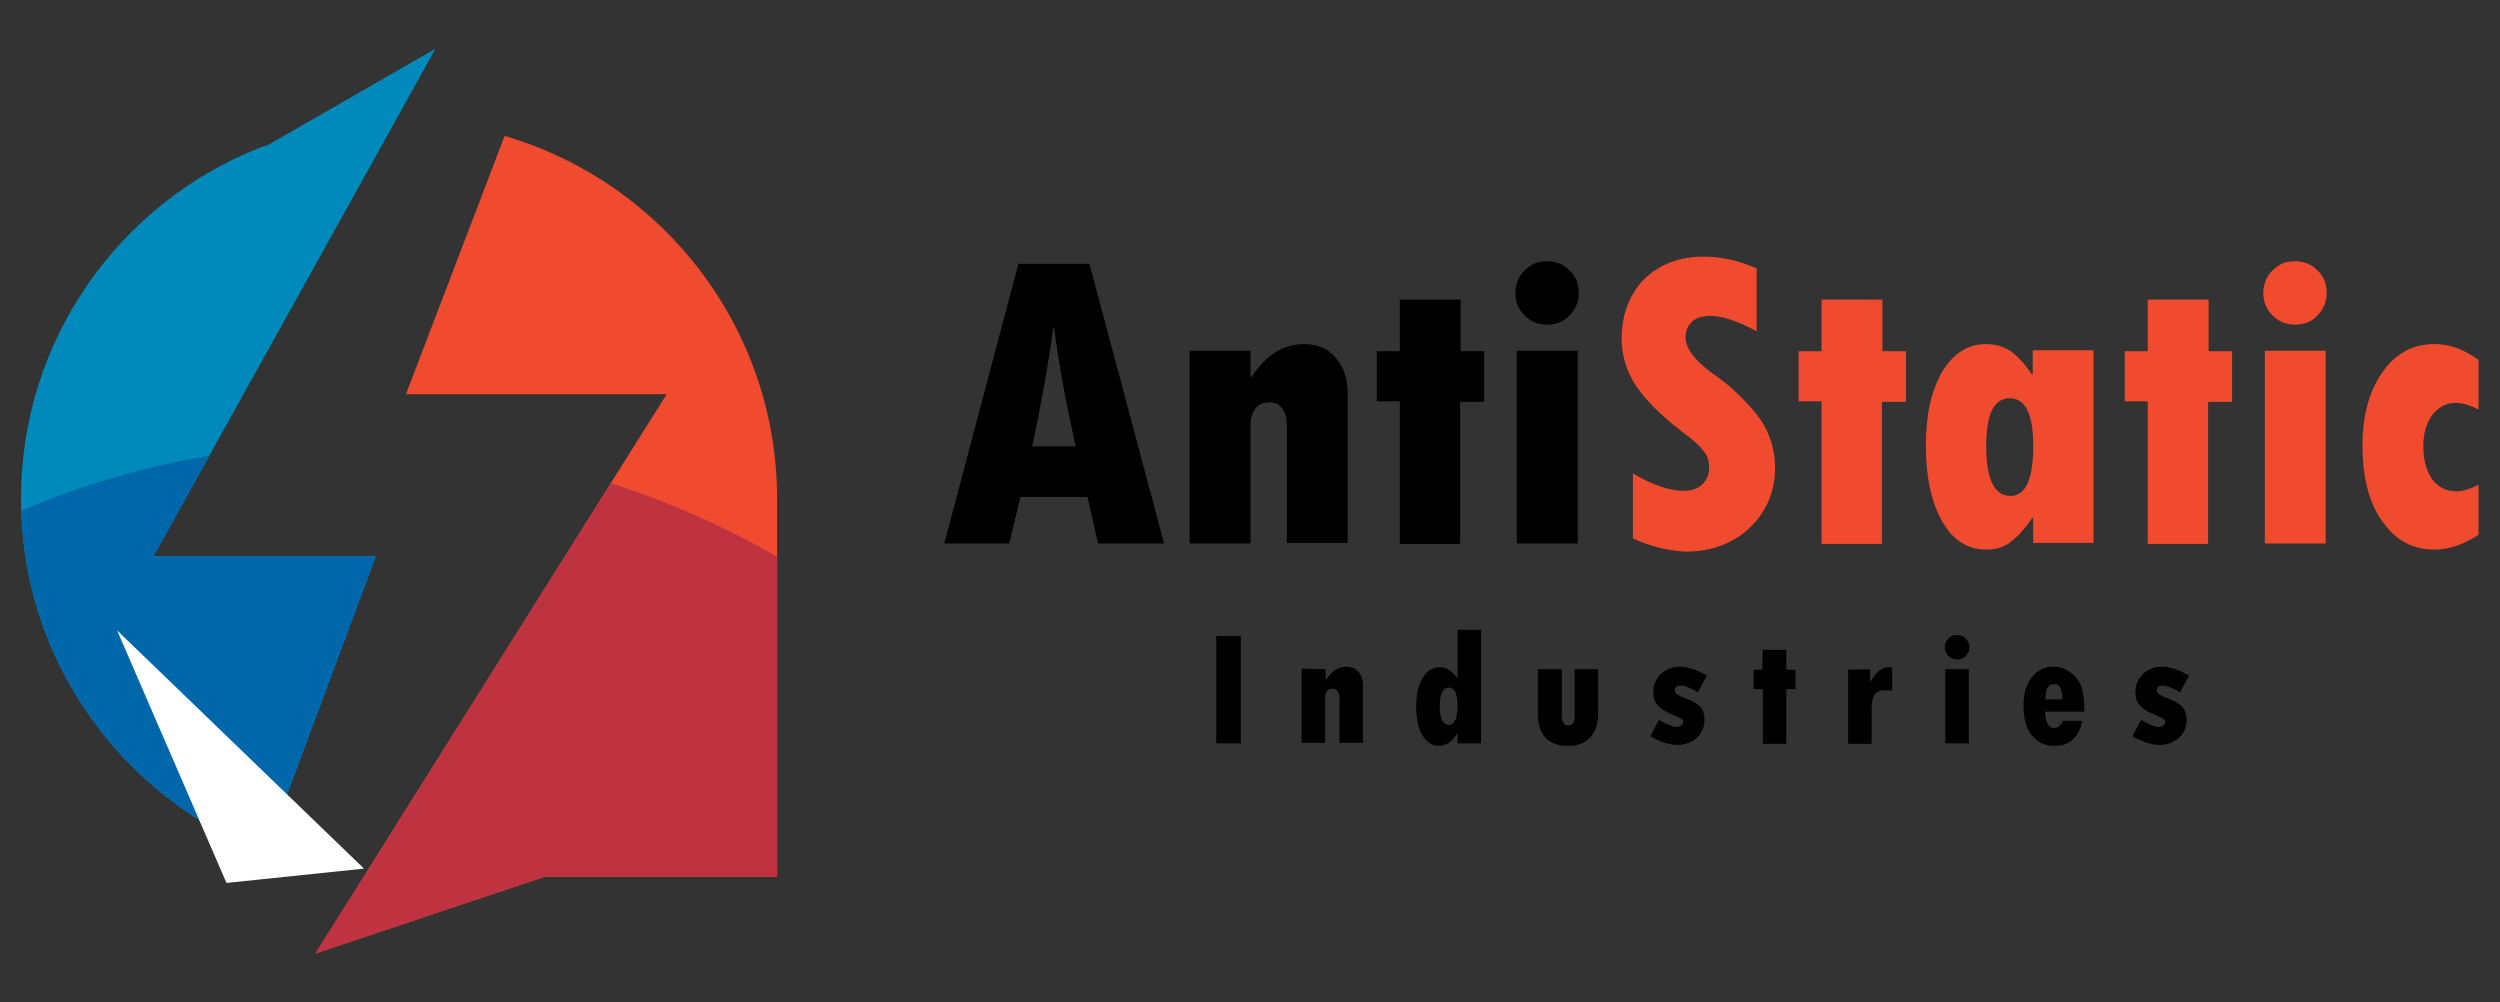 <?xml version="1.0" encoding="utf-8"?>
<!-- Generator: Adobe Illustrator 23.0.2, SVG Export Plug-In . SVG Version: 6.00 Build 0)  -->
<svg version="1.1" id="Layer_1" xmlns="http://www.w3.org/2000/svg" xmlns:xlink="http://www.w3.org/1999/xlink" x="0px" y="0px"
	 viewBox="0 0 489 196" style="enable-background:new 0 0 489 196;" xml:space="preserve">
<rect x="0" y="0" width="489" height="196" fill="#333333" stroke="none"/>
<style type="text/css">
	.st0{fill:#F04A2F;}
	.st1{fill-rule:evenodd;clip-rule:evenodd;fill:#008ABB;}
	.st2{fill-rule:evenodd;clip-rule:evenodd;fill:#F04A2F;}
	.st3{fill-rule:evenodd;clip-rule:evenodd;fill:#0067AA;}
	.st4{fill-rule:evenodd;clip-rule:evenodd;fill:#BF3240;}
	.st5{fill:#FFFFFF;}
</style>
<g>
	<g>
		<path d="M227.7,106.3h-12.9l-2.1-9.1h-13.1l-2.2,9.1h-12.7l14.5-54.7h13.9L227.7,106.3z M210.4,87.3c-1.8-8.1-3.3-15.9-4.2-23.2
			H206c-1,7.6-2.4,15.3-4.1,23.2H210.4z M244.6,68.6v5.1h0.2c2.9-4.3,6.2-6.4,10.2-6.4c2.6,0,4.7,0.8,6.2,2.6
			c1.6,1.8,2.4,4.1,2.4,7.1v29.2h-11.9V83.1c0-1.3-0.3-2.4-0.9-3.2c-0.6-0.8-1.3-1.2-2.4-1.2c-2.5,0-3.8,1.6-3.8,4.8v22.8h-11.9
			V68.6H244.6z M273.8,58.6h11.9v10.1h4.6v9.9h-4.7v27.8h-11.8V78.5h-4.5v-9.8h4.5V58.6z M296.4,57.3c0-1.8,0.7-3.3,1.8-4.4
			c1.3-1.3,2.7-1.8,4.4-1.8c1.8,0,3.3,0.6,4.4,1.8c1.3,1.2,1.8,2.7,1.8,4.4s-0.6,3.2-1.8,4.4c-1.2,1.3-2.7,1.8-4.4,1.8
			c-1.7,0-3.2-0.6-4.4-1.8S296.4,59,296.4,57.3z M296.7,68.6h11.9v37.7h-11.9V68.6z"/>
		<path class="st0" d="M319.4,105.3V92.6c3.9,2.3,7.2,3.4,9.9,3.4c1.6,0,2.8-0.4,3.7-1.3c0.9-0.8,1.3-1.9,1.3-3.4
			c0-1.1-0.3-2.2-1.1-3.1c-0.7-0.9-1.9-2.1-3.7-3.4c-4.4-3.3-7.5-6.4-9.4-9.2c-1.9-2.8-2.9-6-2.9-9.4c0-4.7,1.5-8.6,4.4-11.6
			c3-2.9,6.9-4.4,11.6-4.4c3.5,0,7,0.8,10.4,2.3v12.3c-3.7-2-6.7-3-9-3c-1.5,0-2.8,0.3-3.6,1.1c-0.9,0.8-1.3,1.8-1.3,3.1
			c0,2.3,2.1,4.9,6.2,7.7c2.4,1.7,5,4.1,7.5,7.1c2.5,3.1,3.8,6.7,3.8,10.7c0,4.7-1.7,8.6-5,11.8c-3.4,3.1-7.5,4.6-12.6,4.6
			C326.3,107.7,322.8,106.9,319.4,105.3z M356.3,58.6h11.9v10.1h4.6v9.9h-4.7v27.8h-11.8V78.5h-4.5v-9.8h4.5V58.6z M397.7,106.3v-5
			h-0.2c-1.4,2.1-2.9,3.7-4.2,4.7s-2.9,1.5-4.8,1.5c-3.6,0-6.5-1.8-8.6-5.5s-3.2-8.6-3.2-14.9c0-6,1.1-10.8,3.2-14.4
			c2.2-3.6,5-5.4,8.6-5.4c1.8,0,3.5,0.5,4.8,1.4s2.7,2.4,4.1,4.5h0.2v-4.7h11.9v37.7h-11.8V106.3z M397.7,87.3
			c0-6.3-1.5-9.4-4.6-9.4s-4.6,3.1-4.6,9.4c0,6.5,1.6,9.7,4.8,9.7C396.2,97,397.7,93.7,397.7,87.3z M420.1,58.6H432v10.1h4.6v9.9
			h-4.7v27.8h-11.8V78.5h-4.5v-9.8h4.5V58.6z M442.7,57.3c0-1.8,0.7-3.3,1.8-4.4c1.3-1.3,2.7-1.8,4.4-1.8c1.8,0,3.3,0.6,4.4,1.8
			c1.3,1.2,1.8,2.7,1.8,4.4s-0.6,3.2-1.8,4.4c-1.2,1.3-2.7,1.8-4.4,1.8c-1.7,0-3.2-0.6-4.4-1.8C443.3,60.5,442.7,59,442.7,57.3z
			 M443,68.6h11.9v37.7H443V68.6z M484.8,94.8v9.8c-2.9,1.9-5.7,2.9-8.6,2.9c-4.3,0-7.6-1.8-10.2-5.5c-2.6-3.6-3.9-8.6-3.9-14.8
			c0-5.9,1.3-10.7,3.9-14.4s6-5.5,10.2-5.5c2.9,0,5.7,1,8.6,3.1v9.7c-1.6-0.8-3.1-1.3-4.4-1.3c-1.9,0-3.4,0.8-4.6,2.3
			c-1.2,1.6-1.8,3.6-1.8,6.2c0,2.7,0.6,4.8,1.7,6.4c1.2,1.6,2.8,2.4,4.7,2.4C481.7,96.1,483.1,95.7,484.8,94.8z"/>
		<path d="M237.9,124.4h4.8v21h-4.8V124.4z M259.3,130.9v2h0.1c1.1-1.6,2.4-2.5,3.9-2.5c1,0,1.8,0.3,2.4,1s0.9,1.6,0.9,2.7v11.2H262
			v-8.9c0-0.5-0.1-0.9-0.4-1.2c-0.2-0.3-0.5-0.5-0.9-0.5c-1,0-1.5,0.6-1.5,1.8v8.8h-4.6v-14.5L259.3,130.9L259.3,130.9z
			 M285.1,123.2h4.6v22.2h-4.6v-1.9H285c-1,1.6-2.2,2.4-3.5,2.4c-1.4,0-2.4-0.7-3.3-2.1c-0.8-1.4-1.2-3.3-1.2-5.6s0.4-4.2,1.3-5.6
			c0.8-1.4,1.9-2.1,3.3-2.1c1.3,0,2.4,0.7,3.5,2.2L285.1,123.2L285.1,123.2z M285.1,138.1c0-2.4-0.6-3.6-1.7-3.6
			c-1.2,0-1.8,1.3-1.8,3.8c0,1.1,0.2,2,0.5,2.6s0.8,0.9,1.3,0.9s0.9-0.3,1.3-1C284.9,140.2,285.1,139.3,285.1,138.1z M300.9,130.9
			h4.6v9.3c0,0.5,0.1,0.9,0.3,1.2c0.2,0.3,0.5,0.5,0.9,0.5c0.9,0,1.3-0.6,1.3-1.9v-9.1h4.6v8.4c0,2.1-0.5,3.8-1.5,4.9
			c-1,1.1-2.5,1.7-4.3,1.7c-2.1,0-3.6-0.6-4.6-1.7c-0.9-1.1-1.4-2.6-1.4-4.3v-9H300.9z M324.5,140.8c1.5,0.9,2.7,1.4,3.4,1.4
			c0.4,0,0.7-0.1,0.9-0.3c0.3-0.2,0.4-0.4,0.4-0.7s-0.1-0.5-0.3-0.6c-0.2-0.1-1-0.5-2.4-1.1c-1.1-0.5-1.9-1.1-2.4-1.7
			c-0.5-0.6-0.7-1.5-0.7-2.5c0-1.4,0.5-2.5,1.5-3.5c1-0.9,2.2-1.4,3.7-1.4s3.2,0.6,5.3,1.7l-1.8,3.3c-1.4-0.8-2.5-1.3-3.4-1.3
			c-0.7,0-1.1,0.3-1.1,0.9c0,0.3,0.1,0.5,0.4,0.8c0.3,0.2,0.8,0.5,1.5,0.7c1.4,0.5,2.4,1.1,3,1.7s0.9,1.5,0.9,2.5
			c0,1.5-0.5,2.7-1.5,3.6c-1,0.9-2.2,1.4-3.8,1.4c-1.6,0-3.4-0.6-5.3-1.7L324.5,140.8z M344.8,127.1h4.6v3.9h1.8v3.8h-1.8v10.7h-4.6
			v-10.7H343V131h1.7L344.8,127.1L344.8,127.1z M365.8,130.9v2.4h0.1c1.1-1.9,2.2-2.8,3.5-2.8c0.2,0,0.4,0,0.7,0.1v4.5
			c-0.5-0.1-1.1-0.1-1.5-0.1c-1.7,0-2.5,1.1-2.5,3.3v7.2h-4.6V131L365.8,130.9L365.8,130.9z M380.4,126.6c0-0.7,0.3-1.3,0.7-1.7
			c0.5-0.5,1-0.7,1.7-0.7s1.3,0.2,1.7,0.7c0.5,0.5,0.7,1,0.7,1.7c0,0.6-0.2,1.2-0.7,1.7c-0.5,0.5-1,0.7-1.7,0.7
			c-0.6,0-1.2-0.2-1.7-0.7S380.4,127.2,380.4,126.6z M380.5,130.9h4.6v14.5h-4.6V130.9z M403.4,141h3.9c-0.7,3.3-2.6,4.9-5.5,4.9
			c-1.8,0-3.3-0.7-4.4-2.1c-1.1-1.4-1.6-3.3-1.6-5.8c0-2.3,0.5-4.1,1.6-5.5s2.5-2.1,4.3-2.1c1.1,0,2.1,0.3,3.1,1s1.7,1.5,2.2,2.6
			s0.7,2.8,0.7,5.2H400c0.1,2.2,0.7,3.2,1.8,3.2c0.4,0,0.7-0.1,1-0.4C403.2,141.8,403.3,141.5,403.4,141z M400.1,136.8h3.3
			c0-1-0.2-1.8-0.4-2.3c-0.3-0.5-0.6-0.7-1.2-0.7s-1,0.2-1.3,0.7S400.1,135.8,400.1,136.8z M418.8,140.8c1.5,0.9,2.7,1.4,3.4,1.4
			c0.4,0,0.7-0.1,0.9-0.3c0.3-0.2,0.4-0.4,0.4-0.7s-0.1-0.5-0.3-0.6c-0.2-0.1-1-0.5-2.4-1.1c-1.1-0.5-1.9-1.1-2.4-1.7
			c-0.5-0.6-0.7-1.5-0.7-2.5c0-1.4,0.5-2.5,1.5-3.5c1-0.9,2.2-1.4,3.7-1.4s3.2,0.6,5.3,1.7l-1.8,3.3c-1.4-0.8-2.5-1.3-3.4-1.3
			c-0.7,0-1.1,0.3-1.1,0.9c0,0.3,0.1,0.5,0.4,0.8c0.3,0.2,0.8,0.5,1.5,0.7c1.4,0.5,2.4,1.1,3,1.7c0.6,0.7,0.9,1.5,0.9,2.5
			c0,1.5-0.5,2.7-1.5,3.6c-1,0.9-2.2,1.4-3.8,1.4c-1.6,0-3.4-0.6-5.3-1.7L418.8,140.8z"/>
	</g>
	<g>
		<path class="st1" d="M51.9,166.8C24,156.2,4.1,129.2,4.1,97.6c0-31.2,19.3-57.9,46.7-68.7c0.6-0.2,1.3-0.4,1.9-0.7L85.2,9.5
			L30,108.8h43.5L51.9,166.8z"/>
		<path class="st2" d="M98.7,26.6c0,0,0.4,0.1,0.7,0.2C129.8,36,152,64.2,152,97.6v73.9h-45.5l-44.8,15l68.7-109.4h-51L98.7,26.6z"
			/>
		<path class="st3" d="M51.9,166.8C24.7,156.5,5.1,130.5,4.2,99.9c11.7-5,24-8.6,36.8-10.8l-11,19.8h43.5L51.9,166.8z"/>
		<path class="st4" d="M152,108.9v62.6h-45.5l-44.8,15l57.8-92C130.9,98.2,141.8,103,152,108.9"/>
		<polygon class="st5" points="44.3,172.7 71.2,169.9 22.9,123.3 		"/>
	</g>
</g>
</svg>
